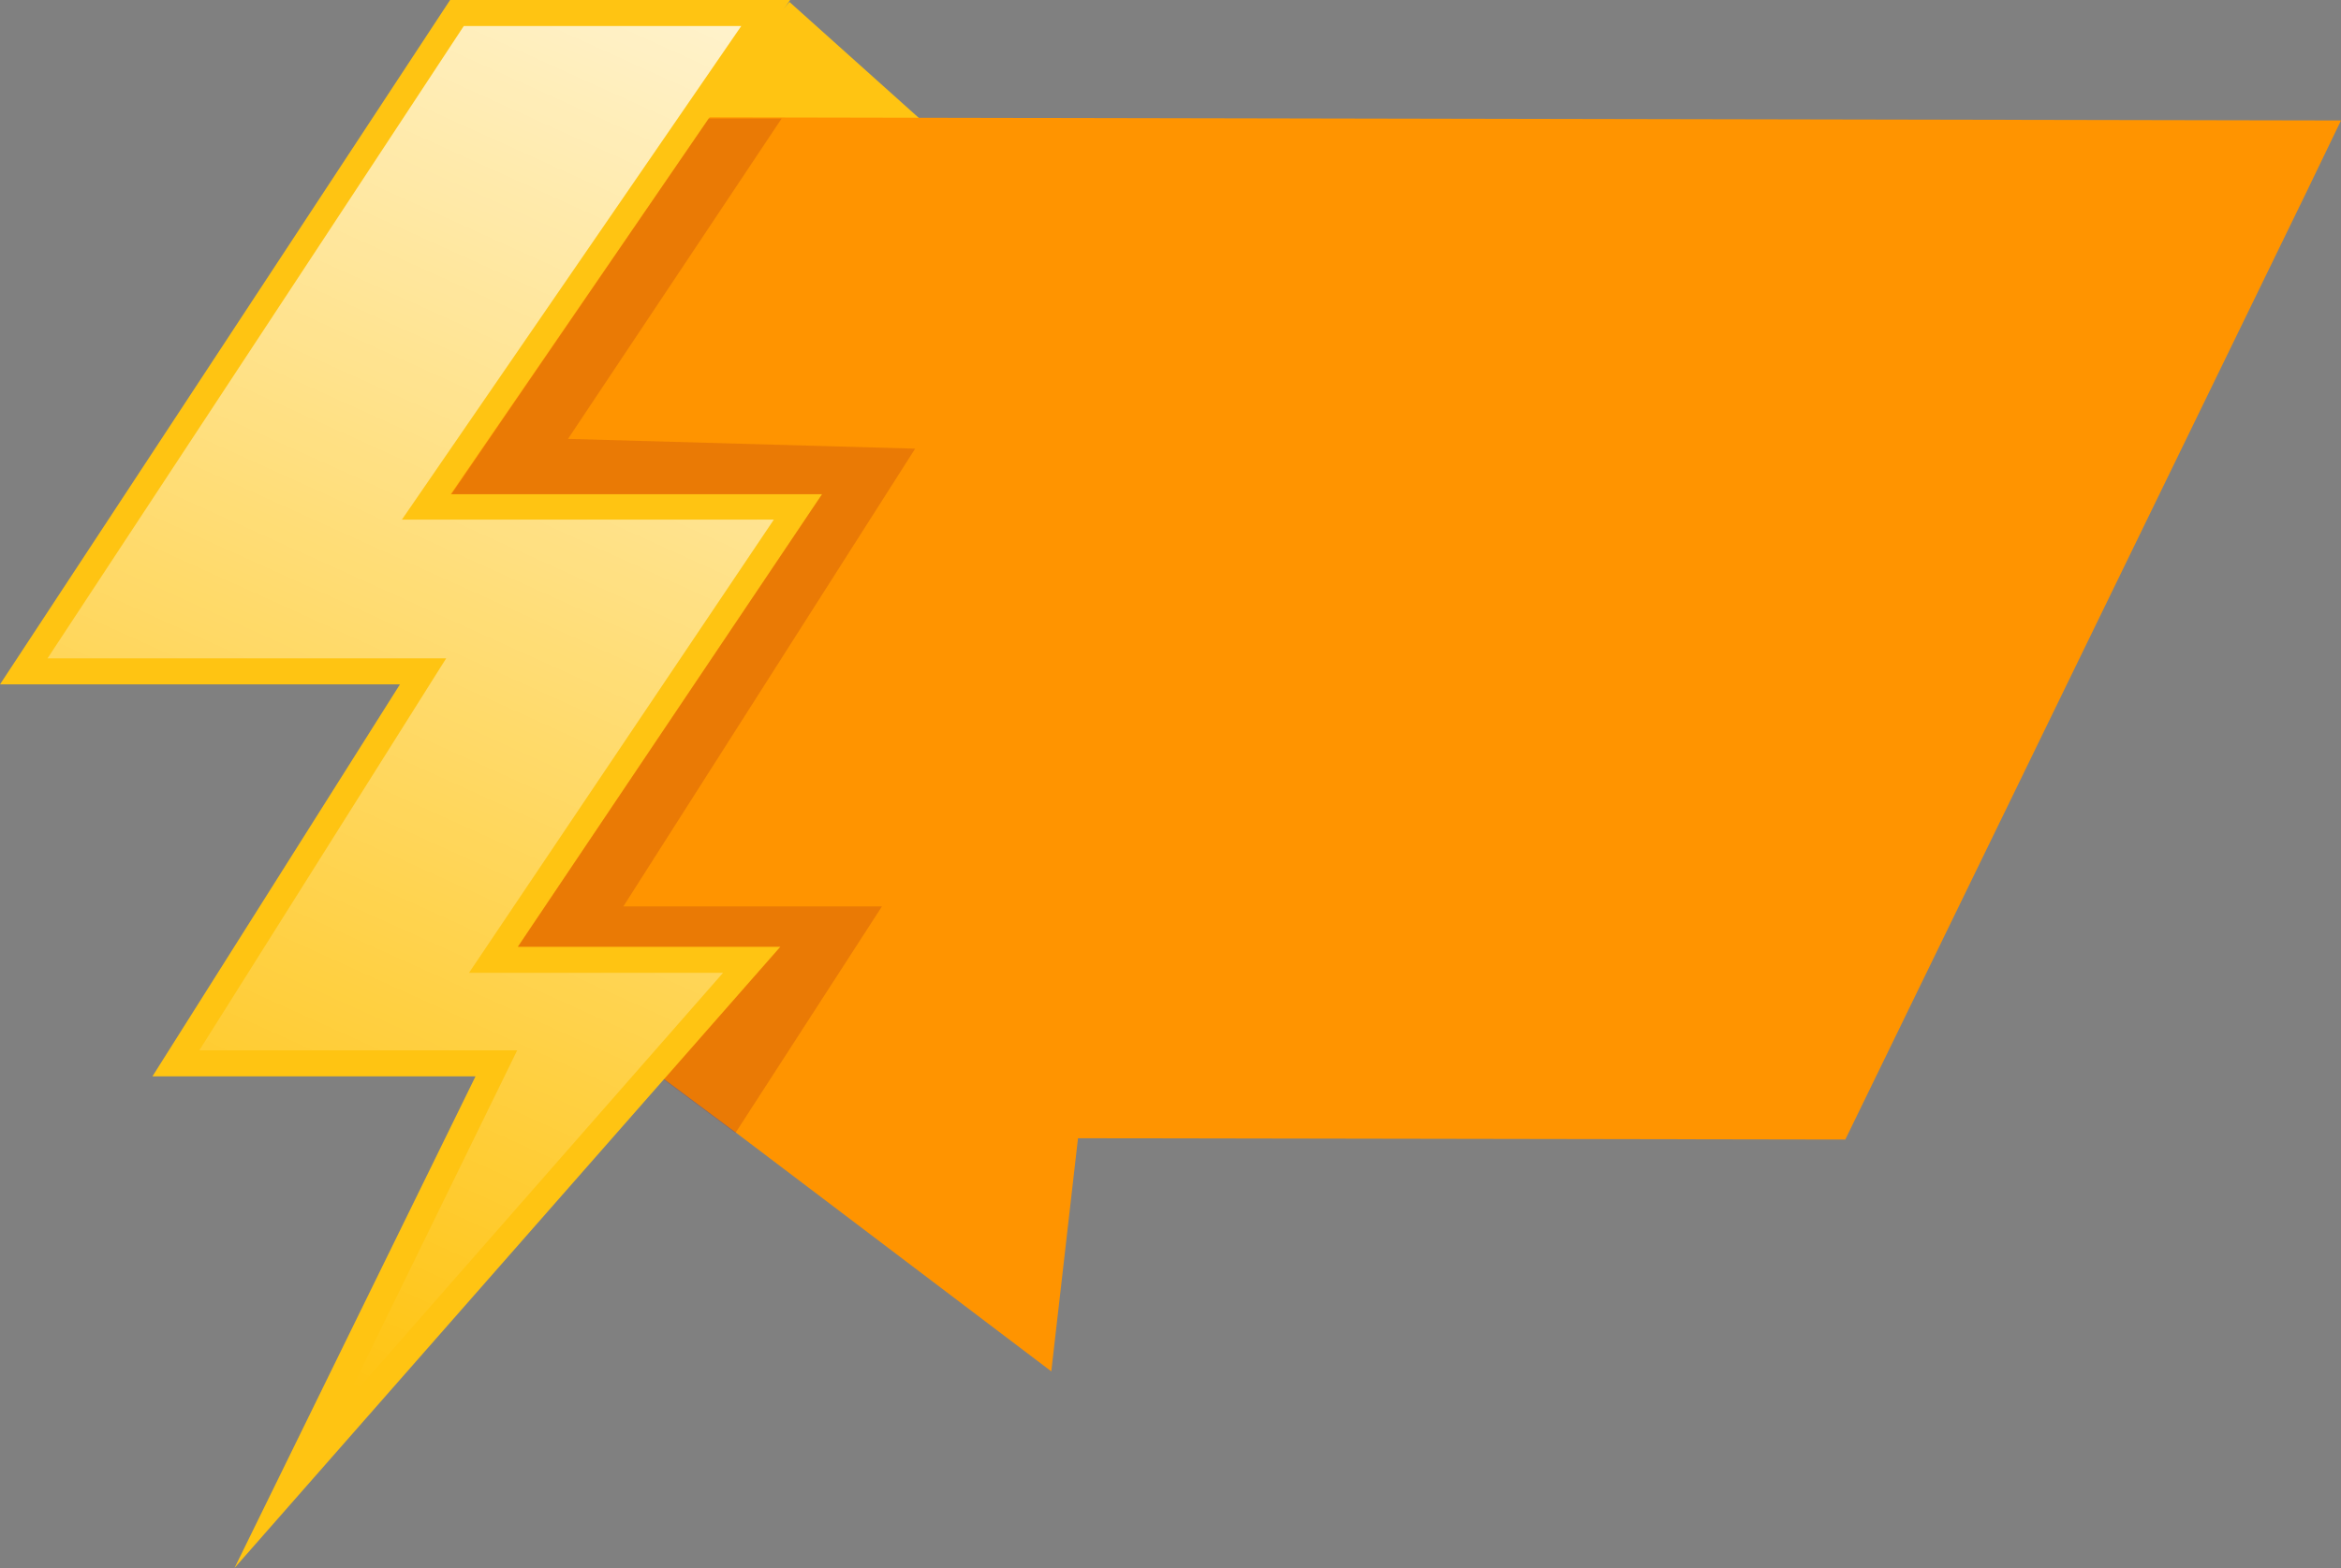 <?xml version="1.0" encoding="utf-8"?>
<!-- Generator: Adobe Illustrator 21.1.0, SVG Export Plug-In . SVG Version: 6.00 Build 0)  -->
<svg version="1.1" id="Layer_1" xmlns="http://www.w3.org/2000/svg" xmlns:xlink="http://www.w3.org/1999/xlink" x="0px" y="0px"
	 viewBox="0 0 359.4 240.8" style="enable-background:new 0 0 359.4 240.8;" xml:space="preserve">
<rect x="0" y="0" width="359.4" height="240.8" fill="#808080" stroke="none"/>
<style type="text/css">
	.st0{fill:#FFC412;}
	.st1{fill:#FF9400;}
	.st2{opacity:0.81;fill:url(#SVGID_1_);}
	.st3{opacity:0.21;fill:#9B1818;}
</style>
<polygon class="st0" points="153.1,28.9 97.5,27.2 121.2,0.3 "/>
<polygon class="st1" points="359.4,18.5 354,29.7 283.3,175 165.5,174.8 161.4,210.6 112.8,173.8 101.8,165.6 72.9,143.7 90.6,94.5 
	63.5,78.1 98.6,18 "/>
<polygon class="st0" points="69.2,75.9 121.3,0 69.1,0 0,105.1 61.4,105.1 23.4,165.3 73,165.3 36,240.8 119.8,145.4 79.5,145.4 
	126.2,75.9 "/>
<linearGradient id="SVGID_1_" gradientUnits="userSpaceOnUse" x1="25.32" y1="200.053" x2="117.054" y2="-2.553">
	<stop  offset="0" style="stop-color:#FFFFFF;stop-opacity:0"/>
	<stop  offset="1" style="stop-color:#FFFFFF"/>
</linearGradient>
<polygon class="st2" points="79.4,161.3 30.6,161.3 68.5,101.1 7.3,101.1 71.2,4 113.8,4 61.7,79.8 118.8,79.8 72,149.4 111,149.4 
	52.7,215.9 "/>
<polygon class="st3" points="95.7,139.2 135.4,139.2 112.9,174 101.9,165.8 119.8,145.4 79.5,145.4 126.2,75.9 69.3,75.9 
	108.8,18.2 120,18.2 87.2,67.4 140.5,68.9 "/>
</svg>
